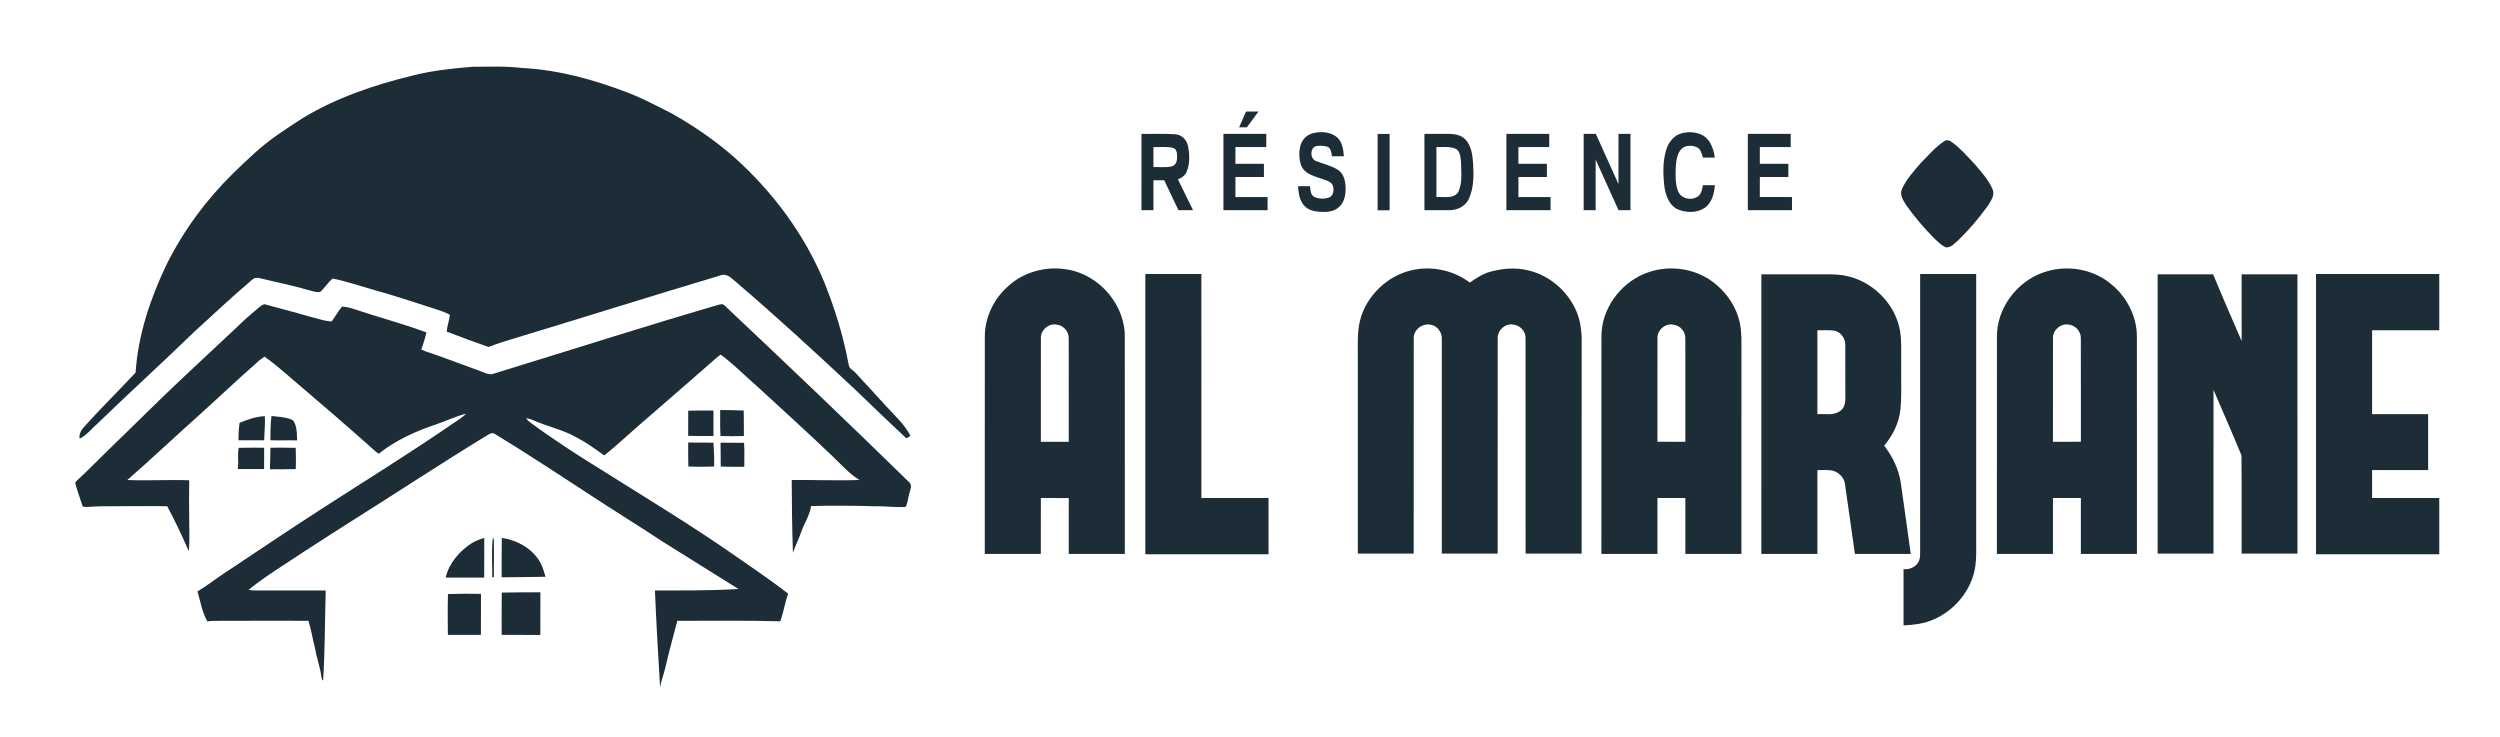 <svg xmlns="http://www.w3.org/2000/svg" viewBox="0 0 1900 560" width="190" height="56" version="1.1">

<g>
<path fill="#1c2d37" opacity="1.00" d=" M 313.47 57.44 C 328.37 53.64 343.71 52.01 359.00 50.74 C 371.63 50.77 384.31 50.10 396.87 51.67 C 424.12 53.03 450.69 60.40 476.09 70.01 C 488.05 74.48 499.30 80.55 510.66 86.31 C 527.37 95.74 543.30 106.64 557.74 119.30 C 587.19 145.52 611.35 178.02 626.47 214.52 C 634.57 234.74 641.04 255.69 644.98 277.13 C 645.26 280.26 648.58 281.45 650.40 283.59 C 657.92 291.77 665.51 299.89 672.95 308.14 C 679.62 315.51 687.31 322.23 691.96 331.18 C 690.92 331.84 689.90 332.50 688.87 333.17 C 675.66 320.75 662.49 308.29 649.49 295.65 C 620.32 268.36 590.91 241.31 560.56 215.34 C 556.82 212.43 552.87 207.19 547.51 209.33 C 496.07 224.66 444.88 240.83 393.51 256.37 C 386.02 258.56 378.58 260.87 371.30 263.71 C 360.63 259.98 350.01 256.12 339.49 252.00 C 339.84 247.64 341.45 243.52 341.93 239.18 C 337.21 236.84 332.18 235.21 327.17 233.65 C 312.94 229.14 298.80 224.35 284.40 220.43 C 273.90 217.45 263.55 213.86 252.84 211.69 C 249.26 214.55 246.95 218.61 243.60 221.70 C 241.65 222.49 239.44 221.72 237.47 221.30 C 225.74 217.89 213.82 215.19 201.92 212.46 C 198.57 211.93 194.42 209.70 191.60 212.64 C 176.66 225.28 162.38 238.68 147.94 251.89 C 123.71 275.36 98.74 298.05 74.50 321.51 C 69.90 325.51 66.10 330.58 60.57 333.39 C 59.99 330.62 61.08 327.91 62.77 325.77 C 75.69 311.10 89.76 297.47 103.06 283.15 C 104.90 254.63 114.20 227.07 126.40 201.40 C 139.18 175.63 156.42 152.11 176.95 131.98 C 187.79 121.44 198.69 110.82 211.21 102.27 C 217.58 97.87 224.01 93.58 230.55 89.45 C 256.09 74.08 284.63 64.49 313.47 57.44 Z"/>
</g>
<g>
<path fill="#1c2d37" opacity="1.00" d=" M 947.00 84.74 C 950.14 84.75 953.29 84.75 956.45 84.75 C 953.53 88.77 950.58 92.76 947.64 96.76 C 945.67 96.75 943.70 96.75 941.75 96.75 C 943.49 92.75 945.22 88.74 947.00 84.74 Z"/>
<path fill="#1c2d37" opacity="1.00" d=" M 988.39 110.52 C 989.67 105.68 993.89 101.81 998.85 101.03 C 1004.84 99.74 1011.69 100.38 1016.44 104.59 C 1020.17 108.29 1020.99 113.73 1021.35 118.75 C 1018.33 118.75 1015.32 118.75 1012.32 118.76 C 1011.86 116.08 1011.64 112.54 1008.64 111.43 C 1005.63 110.72 1002.33 110.35 999.36 111.36 C 995.38 113.64 995.87 121.03 1000.38 122.44 C 1005.86 124.60 1011.74 125.92 1016.81 129.04 C 1021.09 131.85 1022.49 137.21 1022.63 142.05 C 1022.89 147.69 1021.83 154.17 1017.07 157.83 C 1013.17 161.13 1007.79 161.29 1002.94 160.97 C 998.57 160.74 993.92 159.47 990.97 156.02 C 987.48 152.06 986.92 146.54 986.50 141.51 C 989.51 141.49 992.53 141.50 995.56 141.49 C 996.00 144.22 995.90 147.71 998.49 149.42 C 1002.01 151.31 1006.36 151.34 1010.11 150.09 C 1014.07 148.52 1014.18 142.96 1012.31 139.76 C 1009.80 137.11 1005.95 136.59 1002.71 135.28 C 997.50 133.50 991.22 131.57 988.99 125.97 C 987.20 121.08 987.00 115.54 988.39 110.52 Z"/>
<path fill="#1c2d37" opacity="1.00" d=" M 1276.06 101.97 C 1282.03 99.63 1289.07 100.03 1294.69 103.15 C 1300.18 106.82 1302.33 113.52 1303.27 119.75 C 1300.24 119.75 1297.22 119.75 1294.20 119.76 C 1293.39 116.97 1292.68 113.70 1290.02 112.07 C 1286.08 110.18 1280.66 110.09 1277.56 113.57 C 1274.20 117.55 1273.84 123.05 1273.53 128.02 C 1273.42 133.90 1273.15 140.08 1275.47 145.62 C 1278.21 152.57 1290.32 153.12 1292.97 145.88 C 1293.63 144.24 1293.86 142.47 1294.23 140.75 C 1297.25 140.74 1300.27 140.74 1303.31 140.76 C 1302.81 147.01 1301.13 153.92 1295.79 157.84 C 1289.53 162.13 1280.97 161.90 1274.27 158.75 C 1268.10 155.25 1265.73 147.80 1264.84 141.17 C 1263.86 132.18 1263.64 122.85 1266.25 114.10 C 1267.71 108.96 1271.12 104.23 1276.06 101.97 Z"/>
<path fill="#1c2d37" opacity="1.00" d=" M 867.51 101.75 C 876.03 101.90 884.56 101.42 893.06 102.04 C 897.98 102.25 902.01 106.26 902.88 111.00 C 904.17 117.47 904.44 124.55 901.76 130.72 C 900.61 133.55 897.84 135.08 895.25 136.35 C 899.11 144.14 902.89 151.96 906.72 159.76 C 903.01 159.75 899.30 159.76 895.60 159.73 C 892.03 152.14 888.42 144.57 884.81 137.00 C 882.07 137.00 879.34 137.00 876.62 137.00 C 876.62 144.58 876.62 152.17 876.62 159.75 C 873.57 159.76 870.53 159.76 867.50 159.73 C 867.51 140.41 867.50 121.08 867.51 101.75 M 876.62 111.76 C 876.61 116.84 876.62 121.92 876.61 127.00 C 881.26 126.79 886.02 127.55 890.59 126.42 C 893.82 125.61 894.70 121.96 894.60 119.04 C 894.57 116.66 894.42 113.25 891.63 112.48 C 886.76 111.10 881.61 112.01 876.62 111.76 Z"/>
<path fill="#1c2d37" opacity="1.00" d=" M 929.80 101.75 C 940.66 101.75 951.52 101.75 962.38 101.75 C 962.38 105.09 962.38 108.42 962.37 111.75 C 954.55 111.76 946.74 111.75 938.93 111.76 C 938.91 116.00 938.91 120.25 938.93 124.50 C 946.14 124.50 953.36 124.50 960.59 124.50 C 960.59 127.83 960.59 131.17 960.58 134.50 C 953.36 134.50 946.14 134.50 938.93 134.50 C 938.91 139.58 938.91 144.66 938.92 149.75 C 947.07 149.75 955.21 149.74 963.36 149.75 C 963.36 153.08 963.36 156.42 963.36 159.75 C 952.17 159.75 940.98 159.75 929.80 159.75 C 929.79 140.42 929.79 121.09 929.80 101.75 Z"/>
<path fill="#1c2d37" opacity="1.00" d=" M 1047.00 101.77 C 1050.03 101.77 1053.06 101.77 1056.10 101.77 C 1056.12 121.12 1056.10 140.47 1056.11 159.81 C 1053.06 159.81 1050.03 159.81 1047.00 159.82 C 1047.00 140.47 1047.00 121.12 1047.00 101.77 Z"/>
<path fill="#1c2d37" opacity="1.00" d=" M 1082.56 101.75 C 1088.71 101.75 1094.86 101.74 1101.02 101.74 C 1105.59 101.76 1110.59 102.62 1113.86 106.13 C 1118.22 110.95 1119.12 117.74 1119.55 123.96 C 1120.08 133.09 1120.24 142.76 1116.27 151.21 C 1113.75 156.62 1107.85 159.66 1102.04 159.74 C 1095.55 159.80 1089.05 159.72 1082.57 159.75 C 1082.55 140.42 1082.56 121.09 1082.56 101.75 M 1091.68 111.76 C 1091.67 124.42 1091.67 137.08 1091.68 149.74 C 1097.16 149.36 1104.39 151.37 1108.18 146.16 C 1111.50 139.33 1110.51 131.39 1110.41 124.04 C 1110.07 120.31 1110.08 115.58 1106.66 113.23 C 1102.00 111.03 1096.65 111.93 1091.68 111.76 Z"/>
<path fill="#1c2d37" opacity="1.00" d=" M 1144.86 101.75 C 1155.71 101.75 1166.57 101.74 1177.43 101.75 C 1177.43 105.09 1177.43 108.42 1177.43 111.75 C 1169.61 111.75 1161.79 111.75 1153.98 111.76 C 1153.96 116.00 1153.96 120.25 1153.99 124.50 C 1161.20 124.50 1168.42 124.50 1175.64 124.50 C 1175.65 127.83 1175.65 131.17 1175.64 134.50 C 1168.42 134.50 1161.20 134.50 1153.99 134.50 C 1153.96 139.58 1153.96 144.67 1153.99 149.75 C 1162.13 149.75 1170.27 149.74 1178.42 149.75 C 1178.42 153.09 1178.42 156.42 1178.42 159.76 C 1167.23 159.75 1156.04 159.76 1144.86 159.75 C 1144.85 140.42 1144.85 121.09 1144.86 101.75 Z"/>
<path fill="#1c2d37" opacity="1.00" d=" M 1203.58 101.75 C 1206.65 101.75 1209.74 101.75 1212.83 101.74 C 1218.64 114.43 1224.23 127.21 1230.04 139.90 C 1230.07 127.19 1230.04 114.47 1230.06 101.75 C 1233.09 101.75 1236.12 101.75 1239.17 101.75 C 1239.17 121.08 1239.18 140.42 1239.17 159.75 C 1236.13 159.75 1233.10 159.75 1230.08 159.76 C 1224.24 146.95 1218.51 134.09 1212.69 121.27 C 1212.69 134.09 1212.70 146.92 1212.69 159.75 C 1209.64 159.75 1206.61 159.75 1203.58 159.75 C 1203.58 140.42 1203.57 121.08 1203.58 101.75 Z"/>
<path fill="#1c2d37" opacity="1.00" d=" M 1328.35 101.76 C 1339.21 101.74 1350.07 101.75 1360.93 101.75 C 1360.93 105.08 1360.93 108.42 1360.93 111.75 C 1353.11 111.75 1345.29 111.75 1337.47 111.75 C 1337.46 116.00 1337.46 120.25 1337.47 124.50 C 1344.69 124.50 1351.91 124.49 1359.14 124.50 C 1359.14 127.83 1359.14 131.16 1359.14 134.50 C 1351.91 134.51 1344.69 134.49 1337.47 134.50 C 1337.46 139.58 1337.47 144.66 1337.45 149.73 C 1345.60 149.77 1353.76 149.74 1361.92 149.75 C 1361.91 153.08 1361.91 156.42 1361.91 159.75 C 1350.72 159.75 1339.54 159.76 1328.35 159.75 C 1328.34 140.42 1328.35 121.09 1328.35 101.76 Z"/>
<path fill="#1c2d37" opacity="1.00" d=" M 1477.44 107.42 C 1479.18 105.98 1481.53 106.54 1483.18 107.85 C 1489.77 112.48 1494.99 118.71 1500.54 124.48 C 1505.68 130.52 1511.23 136.51 1514.39 143.88 C 1516.32 148.46 1512.94 152.86 1510.64 156.57 C 1503.97 165.79 1496.57 174.52 1488.41 182.45 C 1485.60 184.76 1482.78 188.47 1478.77 187.95 C 1474.89 186.18 1471.96 182.96 1468.94 180.05 C 1461.67 172.59 1454.89 164.62 1448.86 156.12 C 1446.55 152.46 1443.39 148.02 1445.53 143.55 C 1448.89 136.11 1454.53 130.01 1459.81 123.88 C 1465.46 118.18 1470.74 111.95 1477.44 107.42 Z"/>
<path fill="#1c2d37" opacity="1.00" d=" M 766.38 217.34 C 778.28 206.45 795.40 202.03 811.18 204.84 C 835.69 208.82 855.54 232.02 854.85 257.01 C 854.89 311.67 854.85 366.33 854.87 421.00 C 840.66 421.00 826.46 421.00 812.26 420.99 C 812.26 406.83 812.26 392.67 812.26 378.51 C 805.18 378.49 798.11 378.51 791.04 378.50 C 791.02 392.66 791.04 406.83 791.03 421.00 C 776.83 421.00 762.63 421.01 748.43 420.99 C 748.46 365.99 748.39 310.99 748.46 255.99 C 748.41 241.26 755.32 226.95 766.38 217.34 M 791.06 257.00 C 791.00 283.25 791.05 309.50 791.04 335.75 C 798.11 335.74 805.18 335.75 812.26 335.75 C 812.24 309.51 812.30 283.27 812.22 257.04 C 812.38 251.84 808.05 247.15 802.93 246.69 C 796.89 245.59 790.86 250.90 791.06 257.00 Z"/>
<path fill="#1c2d37" opacity="1.00" d=" M 1075.48 204.84 C 1089.92 202.29 1105.32 205.86 1117.01 214.76 C 1121.24 211.93 1125.48 208.99 1130.30 207.21 C 1140.45 204.04 1151.48 202.90 1161.88 205.58 C 1178.02 209.48 1191.75 221.60 1198.19 236.83 C 1201.50 244.78 1202.30 253.51 1202.06 262.05 C 1202.05 314.95 1202.07 367.85 1202.05 420.75 C 1187.85 420.75 1173.65 420.76 1159.46 420.75 C 1159.43 366.17 1159.50 311.58 1159.42 257.00 C 1159.56 251.76 1155.14 247.06 1149.96 246.67 C 1143.97 245.67 1138.10 250.93 1138.26 256.96 C 1138.19 311.56 1138.26 366.15 1138.22 420.75 C 1124.07 420.75 1109.93 420.75 1095.78 420.75 C 1095.77 366.46 1095.78 312.17 1095.78 257.88 C 1096.09 252.98 1092.82 248.03 1087.96 246.91 C 1081.54 245.16 1074.21 250.29 1074.43 257.14 C 1074.36 311.68 1074.43 366.21 1074.40 420.75 C 1060.25 420.75 1046.10 420.75 1031.95 420.75 C 1031.94 370.85 1031.95 320.95 1031.95 271.05 C 1032.01 260.61 1031.24 249.87 1034.70 239.84 C 1040.79 222.09 1056.92 208.02 1075.48 204.84 Z"/>
<path fill="#1c2d37" opacity="1.00" d=" M 1250.08 207.93 C 1266.62 201.13 1286.61 203.27 1301.13 213.78 C 1310.30 220.49 1317.63 229.93 1321.06 240.83 C 1323.13 247.32 1323.58 254.19 1323.49 260.97 C 1323.47 314.31 1323.49 367.66 1323.48 421.00 C 1309.28 421.00 1295.08 421.00 1280.88 421.00 C 1280.87 406.83 1280.88 392.67 1280.88 378.50 C 1273.80 378.50 1266.73 378.50 1259.66 378.50 C 1259.65 392.67 1259.65 406.83 1259.66 420.99 C 1245.45 421.01 1231.25 421.00 1217.05 421.00 C 1217.07 366.00 1217.00 311.00 1217.08 256.01 C 1216.91 235.20 1230.95 215.60 1250.08 207.93 M 1259.68 256.98 C 1259.61 283.23 1259.68 309.49 1259.65 335.74 C 1266.72 335.76 1273.80 335.74 1280.88 335.75 C 1280.85 309.50 1280.92 283.24 1280.84 256.99 C 1280.95 251.95 1276.87 247.32 1271.89 246.75 C 1265.77 245.41 1259.47 250.75 1259.68 256.98 Z"/>
<path fill="#1c2d37" opacity="1.00" d=" M 1552.93 207.08 C 1569.32 201.21 1588.64 203.83 1602.55 214.42 C 1615.55 224.07 1624.12 239.67 1624.02 256.01 C 1624.12 311.00 1624.04 366.00 1624.06 421.00 C 1609.86 421.00 1595.66 421.01 1581.46 420.99 C 1581.47 406.83 1581.46 392.66 1581.46 378.50 C 1574.38 378.50 1567.31 378.50 1560.24 378.50 C 1560.24 392.67 1560.24 406.83 1560.24 421.00 C 1546.03 421.00 1531.83 421.00 1517.64 421.00 C 1517.65 366.01 1517.59 311.02 1517.67 256.03 C 1517.47 234.40 1532.65 214.07 1552.93 207.08 M 1560.27 256.89 C 1560.19 283.17 1560.26 309.46 1560.24 335.75 C 1567.31 335.74 1574.39 335.76 1581.47 335.74 C 1581.43 309.50 1581.52 283.25 1581.43 257.01 C 1581.57 251.73 1577.10 247.03 1571.90 246.66 C 1565.96 245.72 1560.15 250.92 1560.27 256.89 Z"/>
<path fill="#1c2d37" opacity="1.00" d=" M 870.45 208.25 C 884.65 208.24 898.84 208.25 913.04 208.25 C 913.06 265.00 913.05 321.75 913.05 378.50 C 930.07 378.50 947.08 378.50 964.09 378.50 C 964.13 392.75 964.11 407.00 964.10 421.25 C 932.89 421.26 901.67 421.25 870.45 421.25 C 870.44 350.25 870.45 279.25 870.45 208.25 Z"/>
<path fill="#1c2d37" opacity="1.00" d=" M 1459.30 208.25 C 1473.50 208.24 1487.70 208.25 1501.90 208.25 C 1501.91 278.83 1501.90 349.41 1501.91 420.00 C 1501.96 426.70 1501.18 433.46 1498.89 439.79 C 1492.55 457.24 1476.59 471.12 1458.16 474.17 C 1454.36 474.82 1450.52 475.13 1446.69 475.32 C 1446.67 461.06 1446.69 446.81 1446.68 432.55 C 1450.91 433.00 1455.37 431.25 1457.74 427.61 C 1459.85 424.12 1459.20 419.88 1459.31 416.00 C 1459.29 346.75 1459.30 277.50 1459.30 208.25 Z"/>
<path fill="#1c2d37" opacity="1.00" d=" M 1639.80 208.51 C 1653.86 208.50 1667.92 208.49 1681.99 208.51 C 1688.94 225.52 1696.41 242.32 1703.65 259.22 C 1703.60 242.31 1703.63 225.41 1703.63 208.50 C 1717.77 208.49 1731.92 208.50 1746.06 208.50 C 1746.10 279.25 1746.08 350.00 1746.08 420.75 C 1731.93 420.75 1717.78 420.75 1703.64 420.75 C 1703.54 395.88 1703.78 370.99 1703.52 346.12 C 1696.72 329.40 1689.30 312.90 1682.26 296.27 C 1682.25 337.76 1682.27 379.26 1682.25 420.75 C 1668.10 420.75 1653.95 420.75 1639.81 420.75 C 1639.79 350.00 1639.80 279.26 1639.80 208.51 Z"/>
<path fill="#1c2d37" opacity="1.00" d=" M 1760.19 208.25 C 1791.40 208.24 1822.62 208.25 1853.85 208.25 C 1853.86 222.50 1853.84 236.75 1853.85 251.00 C 1836.83 251.01 1819.81 250.99 1802.79 251.00 C 1802.79 272.25 1802.79 293.50 1802.79 314.75 C 1816.99 314.75 1831.18 314.74 1845.39 314.75 C 1845.39 328.92 1845.39 343.08 1845.39 357.25 C 1831.18 357.26 1816.99 357.25 1802.79 357.25 C 1802.78 364.33 1802.78 371.41 1802.79 378.49 C 1819.81 378.51 1836.83 378.49 1853.85 378.50 C 1853.85 392.75 1853.85 407.00 1853.85 421.25 C 1822.63 421.25 1791.40 421.25 1760.18 421.25 C 1760.18 350.25 1760.17 279.25 1760.19 208.25 Z"/>
<path fill="#1c2d37" opacity="1.00" d=" M 1338.63 208.50 C 1355.10 208.49 1371.57 208.51 1388.04 208.49 C 1393.76 208.45 1399.55 208.65 1405.12 210.11 C 1423.24 214.72 1438.57 229.54 1443.22 247.73 C 1445.68 257.29 1444.70 267.23 1444.91 276.98 C 1444.69 288.29 1445.42 299.63 1444.36 310.91 C 1443.37 321.25 1438.58 330.82 1431.98 338.72 C 1438.33 346.93 1443.03 356.56 1444.59 366.89 C 1447.22 384.91 1449.62 402.96 1452.17 421.00 C 1438.02 421.01 1423.87 420.99 1409.73 421.01 C 1407.18 403.28 1404.71 385.54 1402.17 367.81 C 1401.58 363.34 1398.14 359.62 1394.02 358.04 C 1389.87 356.77 1385.48 357.37 1381.22 357.25 C 1381.22 378.50 1381.23 399.75 1381.22 421.00 C 1367.02 421.00 1352.82 421.00 1338.62 421.00 C 1338.62 350.17 1338.61 279.33 1338.63 208.50 M 1381.22 251.01 C 1381.23 272.25 1381.22 293.50 1381.22 314.75 C 1386.94 314.36 1393.49 316.06 1398.44 312.37 C 1401.56 310.39 1402.52 306.44 1402.45 302.97 C 1402.41 289.32 1402.49 275.66 1402.41 262.01 C 1402.52 257.43 1399.30 252.83 1394.92 251.49 C 1390.40 250.57 1385.77 251.14 1381.22 251.01 Z"/>
</g>
<g>
<path fill="#1c2d37" opacity="1.00" d=" M 192.98 236.94 C 195.57 234.97 197.75 232.11 200.97 231.19 C 212.30 234.41 223.77 237.17 235.06 240.54 C 240.73 241.81 246.21 244.11 252.08 244.29 C 254.85 240.59 256.95 236.43 260.04 232.97 C 262.61 233.24 265.18 233.61 267.63 234.44 C 286.36 240.76 305.51 245.76 324.05 252.64 C 323.08 257.06 321.71 261.38 320.17 265.64 C 321.38 266.18 322.59 266.72 323.84 267.18 C 338.18 271.91 352.23 277.47 366.43 282.59 C 369.19 283.50 372.07 285.21 375.02 284.03 C 431.93 266.60 488.60 248.41 545.74 231.73 C 547.37 231.35 549.41 230.67 550.70 232.19 C 597.90 276.66 644.87 321.39 691.22 366.74 C 693.35 368.89 691.91 372.05 691.26 374.52 C 689.94 378.03 690.24 382.02 688.21 385.28 C 680.13 385.76 672.10 384.53 664.03 384.74 C 648.16 384.28 632.28 384.16 616.42 384.62 C 615.35 391.82 611.10 397.94 608.75 404.72 C 607.03 409.99 604.36 414.88 602.63 420.14 C 601.98 401.71 601.78 383.26 601.70 364.82 C 618.85 364.61 636.01 365.42 653.16 364.78 C 645.64 360.21 639.79 353.50 633.49 347.48 C 614.94 329.69 595.88 312.45 576.99 295.03 C 567.24 286.56 558.13 277.30 547.81 269.51 C 544.96 271.36 542.49 273.72 539.95 275.97 C 523.45 290.47 506.79 304.79 490.23 319.23 C 479.75 328.04 469.96 337.68 459.17 346.12 C 452.44 341.25 445.71 336.33 438.31 332.51 C 428.04 326.62 416.28 324.27 405.53 319.49 C 403.73 318.62 401.79 318.12 399.81 317.94 C 400.61 318.88 401.43 319.84 402.40 320.64 C 420.39 333.92 439.16 346.08 458.20 357.78 C 491.47 378.74 525.17 399.06 557.45 421.53 C 571.40 431.23 585.50 440.75 598.97 451.11 C 596.58 458.02 595.48 465.29 593.07 472.19 C 566.98 471.51 540.86 471.77 514.75 471.82 C 511.63 483.90 508.26 495.91 505.47 508.08 C 504.38 512.90 502.39 517.49 501.67 522.40 C 500.20 497.86 498.78 473.32 497.74 448.76 C 518.90 448.70 540.09 448.97 561.22 447.63 C 541.99 435.57 522.69 423.61 503.46 411.54 C 485.35 399.51 466.77 388.20 448.63 376.21 C 424.56 360.61 400.68 344.69 376.14 329.83 C 374.09 328.36 371.84 329.88 370.04 330.97 C 334.12 352.85 299.04 376.08 263.42 398.43 C 252.59 405.24 241.91 412.30 231.13 419.18 C 216.95 428.71 202.21 437.49 188.92 448.26 C 190.58 448.54 192.25 448.78 193.94 448.77 C 211.80 448.72 229.67 448.75 247.53 448.75 C 246.89 471.60 247.00 494.48 245.57 517.30 C 244.46 516.57 244.44 515.19 244.23 514.03 C 243.22 506.81 240.62 499.94 239.46 492.76 C 237.59 485.81 236.59 478.65 234.39 471.79 C 210.59 471.67 186.79 471.84 162.99 471.84 C 161.18 471.85 159.38 472.03 157.58 472.23 C 153.57 465.29 152.36 457.12 150.08 449.51 C 157.01 445.41 163.30 440.35 170.02 435.93 C 194.24 419.84 218.34 403.55 242.78 387.80 C 276.57 365.95 310.85 344.86 343.99 322.03 C 347.51 319.61 351.26 317.48 354.26 314.40 C 346.48 316.39 339.19 319.82 331.63 322.47 C 315.99 327.65 300.72 334.57 287.76 344.87 C 283.95 342.17 280.77 338.75 277.19 335.79 C 261.83 322.12 246.22 308.73 230.58 295.39 C 220.77 287.22 211.45 278.40 201.01 271.03 C 198.62 272.58 196.40 274.39 194.33 276.36 C 180.16 288.81 166.50 301.82 152.49 314.44 C 133.81 331.10 115.61 348.31 96.79 364.80 C 112.45 365.46 128.13 364.46 143.79 365.00 C 143.70 375.65 143.61 386.30 143.81 396.95 C 143.76 404.25 144.29 411.58 143.49 418.86 C 138.41 407.32 133.03 395.88 127.11 384.75 C 113.75 384.49 100.39 384.72 87.03 384.75 C 80.70 384.82 74.35 384.62 68.04 385.21 C 66.32 385.10 64.34 385.72 62.81 384.75 C 60.95 379.20 58.97 373.67 57.41 368.02 C 56.74 366.66 58.01 365.67 58.87 364.87 C 67.53 356.88 75.69 348.38 84.16 340.19 C 102.66 322.38 120.77 304.16 139.50 286.60 C 150.48 276.24 161.54 265.98 172.55 255.66 C 179.39 249.46 185.78 242.75 192.98 236.94 Z"/>
<path fill="#1c2d37" opacity="1.00" d=" M 523.04 312.12 C 529.43 311.98 535.83 311.97 542.23 312.02 C 542.24 318.47 542.21 324.92 542.24 331.37 C 535.83 331.40 529.42 331.39 523.02 331.24 C 522.98 324.87 523.00 318.50 523.04 312.12 Z"/>
<path fill="#1c2d37" opacity="1.00" d=" M 547.34 311.62 C 553.30 311.56 559.27 311.82 565.24 312.00 C 565.33 318.46 565.38 324.92 565.38 331.38 C 559.44 331.53 553.50 331.57 547.57 331.40 C 547.19 324.81 547.36 318.21 547.34 311.62 Z"/>
<path fill="#1c2d37" opacity="1.00" d=" M 182.07 321.34 C 188.21 318.83 194.58 316.54 201.29 316.29 C 201.58 322.42 200.96 328.52 200.76 334.63 C 194.25 334.62 187.74 334.64 181.24 334.62 C 181.21 330.18 181.47 325.74 182.07 321.34 Z"/>
<path fill="#1c2d37" opacity="1.00" d=" M 206.33 316.18 C 211.33 316.73 216.46 316.94 221.22 318.69 C 222.72 319.17 223.63 320.59 224.15 322.00 C 225.80 326.02 225.65 330.44 225.79 334.70 C 219.02 334.48 212.25 334.86 205.49 334.60 C 205.59 328.45 205.45 322.28 206.33 316.18 Z"/>
<path fill="#1c2d37" opacity="1.00" d=" M 523.02 336.27 C 529.41 336.49 535.82 336.23 542.22 336.49 C 542.64 342.51 542.90 348.54 542.76 354.57 C 536.22 354.85 529.68 354.81 523.14 354.58 C 522.93 348.48 523.11 342.37 523.02 336.27 Z"/>
<path fill="#1c2d37" opacity="1.00" d=" M 547.62 336.40 C 553.56 336.56 559.51 336.47 565.46 336.51 C 565.97 342.58 565.60 348.67 565.65 354.75 C 559.69 354.73 553.73 354.86 547.77 354.55 C 547.67 348.50 547.60 342.45 547.62 336.40 Z"/>
<path fill="#1c2d37" opacity="1.00" d=" M 181.42 340.36 C 187.87 340.19 194.33 340.26 200.78 340.26 C 200.83 345.67 200.71 351.08 200.72 356.50 C 194.06 356.49 187.39 356.53 180.72 356.47 C 181.57 351.12 180.30 345.70 181.42 340.36 Z"/>
<path fill="#1c2d37" opacity="1.00" d=" M 205.51 340.26 C 211.92 340.27 218.32 340.17 224.73 340.36 C 224.97 345.74 224.99 351.13 224.78 356.51 C 218.23 356.71 211.68 356.60 205.13 356.63 C 205.36 351.17 205.43 345.71 205.51 340.26 Z"/>
<path fill="#1c2d37" opacity="1.00" d=" M 358.64 412.72 C 361.58 411.00 364.79 409.80 368.04 408.79 C 368.01 418.86 367.95 428.93 367.99 439.00 C 358.22 438.99 348.46 439.01 338.69 438.99 C 341.26 427.87 349.27 418.83 358.64 412.72 Z"/>
<path fill="#1c2d37" opacity="1.00" d=" M 381.37 408.81 C 392.42 410.37 403.24 416.13 409.47 425.59 C 412.14 429.39 413.24 433.97 414.58 438.35 C 403.47 438.49 392.36 438.72 381.25 438.75 C 381.27 428.77 381.19 418.79 381.37 408.81 Z"/>
<path fill="#1c2d37" opacity="1.00" d=" M 381.33 450.38 C 391.12 450.26 400.91 450.06 410.71 450.13 C 410.76 460.95 410.60 471.77 410.67 482.59 C 400.87 482.62 391.06 482.40 381.26 482.50 C 381.25 471.79 381.23 461.08 381.33 450.38 Z"/>
<path fill="#1c2d37" opacity="1.00" d=" M 340.45 451.50 C 348.81 451.20 357.17 451.15 365.53 451.36 C 365.66 461.74 365.41 472.12 365.49 482.50 C 357.13 482.50 348.76 482.50 340.39 482.50 C 340.28 472.17 340.16 461.83 340.45 451.50 Z"/>
</g>
<g>
<path fill="#1c2d37" opacity="1.00" d=" M 374.63 408.16 C 374.81 408.81 375.18 410.12 375.37 410.77 C 375.52 420.04 375.28 429.32 375.32 438.60 L 374.11 438.75 C 374.21 428.56 373.34 418.28 374.63 408.16 Z"/>
</g>
</svg>